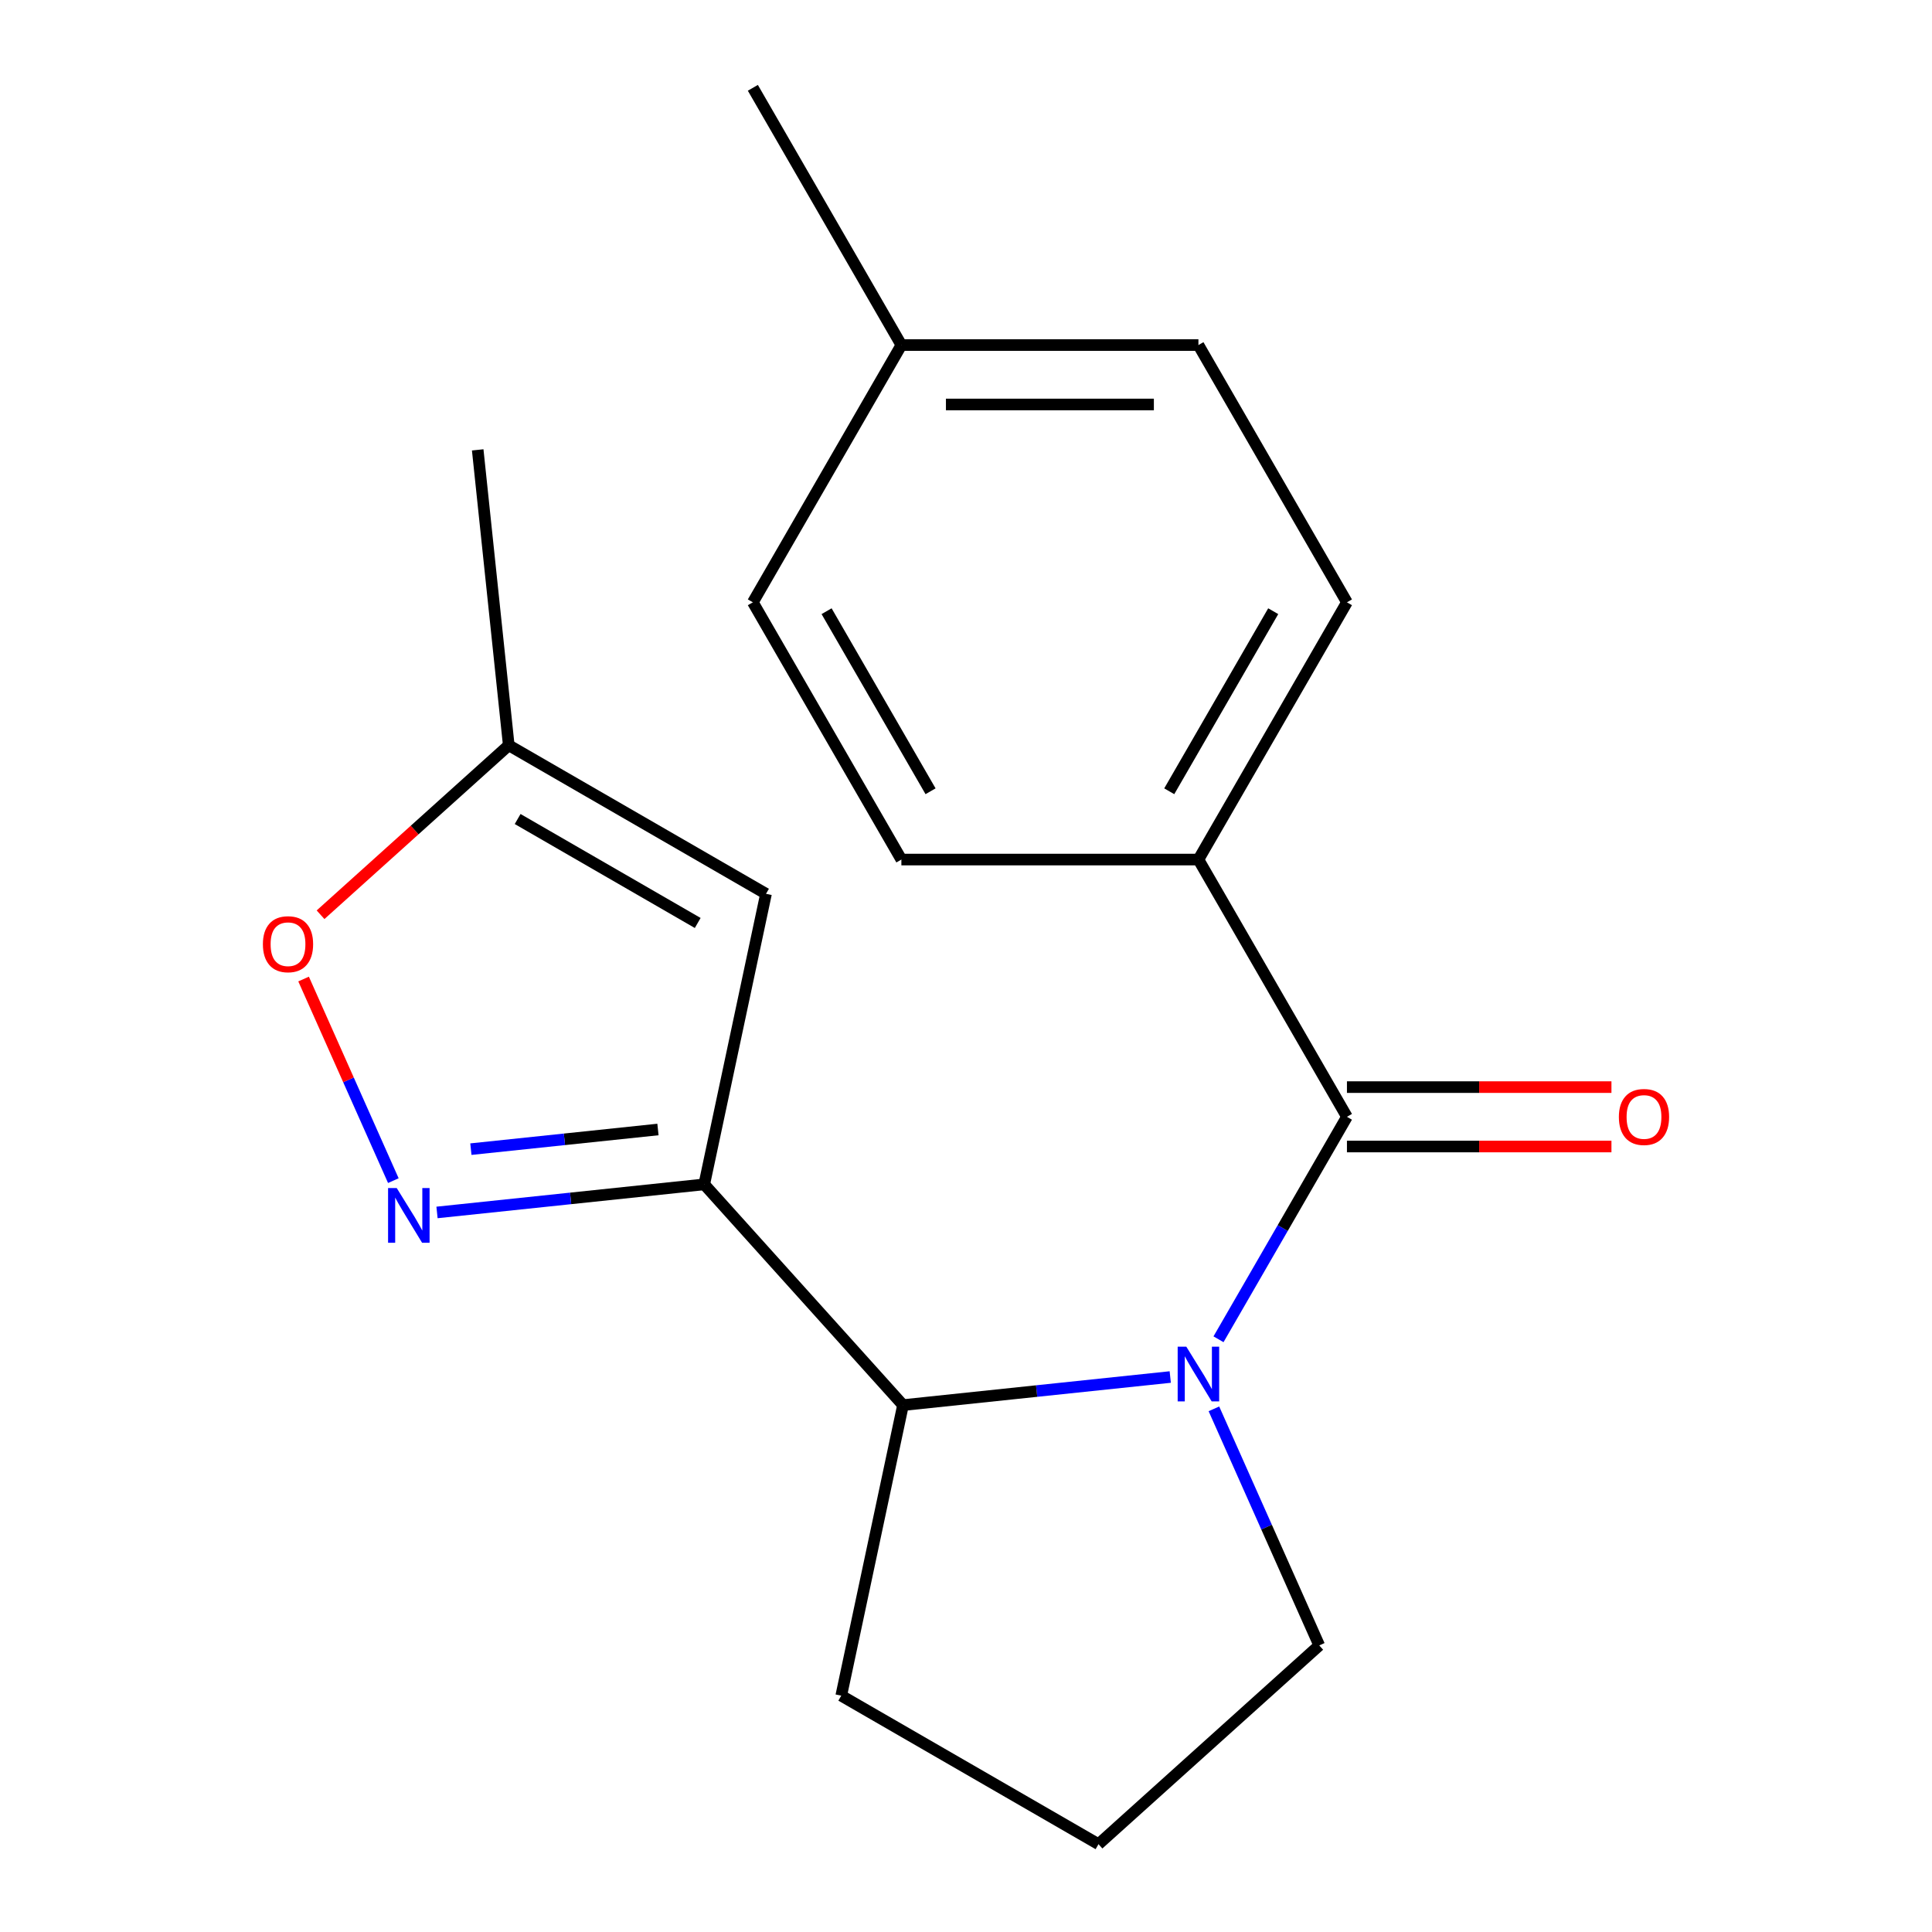<?xml version='1.0' encoding='iso-8859-1'?>
<svg version='1.1' baseProfile='full'
              xmlns='http://www.w3.org/2000/svg'
                      xmlns:rdkit='http://www.rdkit.org/xml'
                      xmlns:xlink='http://www.w3.org/1999/xlink'
                  xml:space='preserve'
width='1000px' height='1000px' viewBox='0 0 1000 1000'>
<!-- END OF HEADER -->
<rect style='opacity:1.0;fill:#FFFFFF;stroke:none' width='1000' height='1000' x='0' y='0'> </rect>
<path class='bond-1' d='M 630.697,693.206 L 663.937,635.632' style='fill:none;fill-rule:evenodd;stroke:#0000FF;stroke-width:6px;stroke-linecap:butt;stroke-linejoin:miter;stroke-opacity:1' />
<path class='bond-1' d='M 663.937,635.632 L 697.177,578.059' style='fill:none;fill-rule:evenodd;stroke:#000000;stroke-width:6px;stroke-linecap:butt;stroke-linejoin:miter;stroke-opacity:1' />
<path class='bond-3' d='M 605.718,712.743 L 536.557,720.012' style='fill:none;fill-rule:evenodd;stroke:#0000FF;stroke-width:6px;stroke-linecap:butt;stroke-linejoin:miter;stroke-opacity:1' />
<path class='bond-3' d='M 536.557,720.012 L 467.395,727.281' style='fill:none;fill-rule:evenodd;stroke:#000000;stroke-width:6px;stroke-linecap:butt;stroke-linejoin:miter;stroke-opacity:1' />
<path class='bond-11' d='M 628.318,729.213 L 655.578,790.44' style='fill:none;fill-rule:evenodd;stroke:#0000FF;stroke-width:6px;stroke-linecap:butt;stroke-linejoin:miter;stroke-opacity:1' />
<path class='bond-11' d='M 655.578,790.44 L 682.838,851.667' style='fill:none;fill-rule:evenodd;stroke:#000000;stroke-width:6px;stroke-linecap:butt;stroke-linejoin:miter;stroke-opacity:1' />
<path class='bond-0' d='M 364.516,613.023 L 467.395,727.281' style='fill:none;fill-rule:evenodd;stroke:#000000;stroke-width:6px;stroke-linecap:butt;stroke-linejoin:miter;stroke-opacity:1' />
<path class='bond-2' d='M 364.516,613.023 L 295.355,620.292' style='fill:none;fill-rule:evenodd;stroke:#000000;stroke-width:6px;stroke-linecap:butt;stroke-linejoin:miter;stroke-opacity:1' />
<path class='bond-2' d='M 295.355,620.292 L 226.193,627.561' style='fill:none;fill-rule:evenodd;stroke:#0000FF;stroke-width:6px;stroke-linecap:butt;stroke-linejoin:miter;stroke-opacity:1' />
<path class='bond-2' d='M 340.554,584.622 L 292.14,589.71' style='fill:none;fill-rule:evenodd;stroke:#000000;stroke-width:6px;stroke-linecap:butt;stroke-linejoin:miter;stroke-opacity:1' />
<path class='bond-2' d='M 292.14,589.71 L 243.727,594.799' style='fill:none;fill-rule:evenodd;stroke:#0000FF;stroke-width:6px;stroke-linecap:butt;stroke-linejoin:miter;stroke-opacity:1' />
<path class='bond-4' d='M 364.516,613.023 L 396.483,462.633' style='fill:none;fill-rule:evenodd;stroke:#000000;stroke-width:6px;stroke-linecap:butt;stroke-linejoin:miter;stroke-opacity:1' />
<path class='bond-7' d='M 697.177,578.059 L 620.302,444.908' style='fill:none;fill-rule:evenodd;stroke:#000000;stroke-width:6px;stroke-linecap:butt;stroke-linejoin:miter;stroke-opacity:1' />
<path class='bond-8' d='M 697.177,593.434 L 765.63,593.434' style='fill:none;fill-rule:evenodd;stroke:#000000;stroke-width:6px;stroke-linecap:butt;stroke-linejoin:miter;stroke-opacity:1' />
<path class='bond-8' d='M 765.63,593.434 L 834.083,593.434' style='fill:none;fill-rule:evenodd;stroke:#FF0000;stroke-width:6px;stroke-linecap:butt;stroke-linejoin:miter;stroke-opacity:1' />
<path class='bond-8' d='M 697.177,562.684 L 765.63,562.684' style='fill:none;fill-rule:evenodd;stroke:#000000;stroke-width:6px;stroke-linecap:butt;stroke-linejoin:miter;stroke-opacity:1' />
<path class='bond-8' d='M 765.63,562.684 L 834.083,562.684' style='fill:none;fill-rule:evenodd;stroke:#FF0000;stroke-width:6px;stroke-linecap:butt;stroke-linejoin:miter;stroke-opacity:1' />
<path class='bond-5' d='M 203.593,611.09 L 180.365,558.919' style='fill:none;fill-rule:evenodd;stroke:#0000FF;stroke-width:6px;stroke-linecap:butt;stroke-linejoin:miter;stroke-opacity:1' />
<path class='bond-5' d='M 180.365,558.919 L 157.137,506.748' style='fill:none;fill-rule:evenodd;stroke:#FF0000;stroke-width:6px;stroke-linecap:butt;stroke-linejoin:miter;stroke-opacity:1' />
<path class='bond-15' d='M 467.395,727.281 L 435.429,877.671' style='fill:none;fill-rule:evenodd;stroke:#000000;stroke-width:6px;stroke-linecap:butt;stroke-linejoin:miter;stroke-opacity:1' />
<path class='bond-6' d='M 396.483,462.633 L 263.332,385.758' style='fill:none;fill-rule:evenodd;stroke:#000000;stroke-width:6px;stroke-linecap:butt;stroke-linejoin:miter;stroke-opacity:1' />
<path class='bond-6' d='M 361.135,477.732 L 267.929,423.92' style='fill:none;fill-rule:evenodd;stroke:#000000;stroke-width:6px;stroke-linecap:butt;stroke-linejoin:miter;stroke-opacity:1' />
<path class='bond-20' d='M 165.917,473.471 L 214.624,429.614' style='fill:none;fill-rule:evenodd;stroke:#FF0000;stroke-width:6px;stroke-linecap:butt;stroke-linejoin:miter;stroke-opacity:1' />
<path class='bond-20' d='M 214.624,429.614 L 263.332,385.758' style='fill:none;fill-rule:evenodd;stroke:#000000;stroke-width:6px;stroke-linecap:butt;stroke-linejoin:miter;stroke-opacity:1' />
<path class='bond-17' d='M 263.332,385.758 L 247.26,232.851' style='fill:none;fill-rule:evenodd;stroke:#000000;stroke-width:6px;stroke-linecap:butt;stroke-linejoin:miter;stroke-opacity:1' />
<path class='bond-9' d='M 620.302,444.908 L 697.177,311.757' style='fill:none;fill-rule:evenodd;stroke:#000000;stroke-width:6px;stroke-linecap:butt;stroke-linejoin:miter;stroke-opacity:1' />
<path class='bond-9' d='M 605.203,409.56 L 659.016,316.354' style='fill:none;fill-rule:evenodd;stroke:#000000;stroke-width:6px;stroke-linecap:butt;stroke-linejoin:miter;stroke-opacity:1' />
<path class='bond-10' d='M 620.302,444.908 L 466.553,444.908' style='fill:none;fill-rule:evenodd;stroke:#000000;stroke-width:6px;stroke-linecap:butt;stroke-linejoin:miter;stroke-opacity:1' />
<path class='bond-12' d='M 697.177,311.757 L 620.302,178.606' style='fill:none;fill-rule:evenodd;stroke:#000000;stroke-width:6px;stroke-linecap:butt;stroke-linejoin:miter;stroke-opacity:1' />
<path class='bond-13' d='M 466.553,444.908 L 389.678,311.757' style='fill:none;fill-rule:evenodd;stroke:#000000;stroke-width:6px;stroke-linecap:butt;stroke-linejoin:miter;stroke-opacity:1' />
<path class='bond-13' d='M 481.652,409.56 L 427.839,316.354' style='fill:none;fill-rule:evenodd;stroke:#000000;stroke-width:6px;stroke-linecap:butt;stroke-linejoin:miter;stroke-opacity:1' />
<path class='bond-16' d='M 682.838,851.667 L 568.58,954.545' style='fill:none;fill-rule:evenodd;stroke:#000000;stroke-width:6px;stroke-linecap:butt;stroke-linejoin:miter;stroke-opacity:1' />
<path class='bond-21' d='M 620.302,178.606 L 466.553,178.606' style='fill:none;fill-rule:evenodd;stroke:#000000;stroke-width:6px;stroke-linecap:butt;stroke-linejoin:miter;stroke-opacity:1' />
<path class='bond-21' d='M 597.24,209.355 L 489.615,209.355' style='fill:none;fill-rule:evenodd;stroke:#000000;stroke-width:6px;stroke-linecap:butt;stroke-linejoin:miter;stroke-opacity:1' />
<path class='bond-14' d='M 389.678,311.757 L 466.553,178.606' style='fill:none;fill-rule:evenodd;stroke:#000000;stroke-width:6px;stroke-linecap:butt;stroke-linejoin:miter;stroke-opacity:1' />
<path class='bond-18' d='M 466.553,178.606 L 389.678,45.455' style='fill:none;fill-rule:evenodd;stroke:#000000;stroke-width:6px;stroke-linecap:butt;stroke-linejoin:miter;stroke-opacity:1' />
<path class='bond-19' d='M 435.429,877.671 L 568.58,954.545' style='fill:none;fill-rule:evenodd;stroke:#000000;stroke-width:6px;stroke-linecap:butt;stroke-linejoin:miter;stroke-opacity:1' />
<path  class='atom-0' d='M 614.042 697.05
L 623.322 712.05
Q 624.242 713.53, 625.722 716.21
Q 627.202 718.89, 627.282 719.05
L 627.282 697.05
L 631.042 697.05
L 631.042 725.37
L 627.162 725.37
L 617.202 708.97
Q 616.042 707.05, 614.802 704.85
Q 613.602 702.65, 613.242 701.97
L 613.242 725.37
L 609.562 725.37
L 609.562 697.05
L 614.042 697.05
' fill='#0000FF'/>
<path  class='atom-3' d='M 205.349 614.934
L 214.629 629.934
Q 215.549 631.414, 217.029 634.094
Q 218.509 636.774, 218.589 636.934
L 218.589 614.934
L 222.349 614.934
L 222.349 643.254
L 218.469 643.254
L 208.509 626.854
Q 207.349 624.934, 206.109 622.734
Q 204.909 620.534, 204.549 619.854
L 204.549 643.254
L 200.869 643.254
L 200.869 614.934
L 205.349 614.934
' fill='#0000FF'/>
<path  class='atom-6' d='M 136.073 488.717
Q 136.073 481.917, 139.433 478.117
Q 142.793 474.317, 149.073 474.317
Q 155.353 474.317, 158.713 478.117
Q 162.073 481.917, 162.073 488.717
Q 162.073 495.597, 158.673 499.517
Q 155.273 503.397, 149.073 503.397
Q 142.833 503.397, 139.433 499.517
Q 136.073 495.637, 136.073 488.717
M 149.073 500.197
Q 153.393 500.197, 155.713 497.317
Q 158.073 494.397, 158.073 488.717
Q 158.073 483.157, 155.713 480.357
Q 153.393 477.517, 149.073 477.517
Q 144.753 477.517, 142.393 480.317
Q 140.073 483.117, 140.073 488.717
Q 140.073 494.437, 142.393 497.317
Q 144.753 500.197, 149.073 500.197
' fill='#FF0000'/>
<path  class='atom-9' d='M 837.927 578.139
Q 837.927 571.339, 841.287 567.539
Q 844.647 563.739, 850.927 563.739
Q 857.207 563.739, 860.567 567.539
Q 863.927 571.339, 863.927 578.139
Q 863.927 585.019, 860.527 588.939
Q 857.127 592.819, 850.927 592.819
Q 844.687 592.819, 841.287 588.939
Q 837.927 585.059, 837.927 578.139
M 850.927 589.619
Q 855.247 589.619, 857.567 586.739
Q 859.927 583.819, 859.927 578.139
Q 859.927 572.579, 857.567 569.779
Q 855.247 566.939, 850.927 566.939
Q 846.607 566.939, 844.247 569.739
Q 841.927 572.539, 841.927 578.139
Q 841.927 583.859, 844.247 586.739
Q 846.607 589.619, 850.927 589.619
' fill='#FF0000'/>
</svg>
